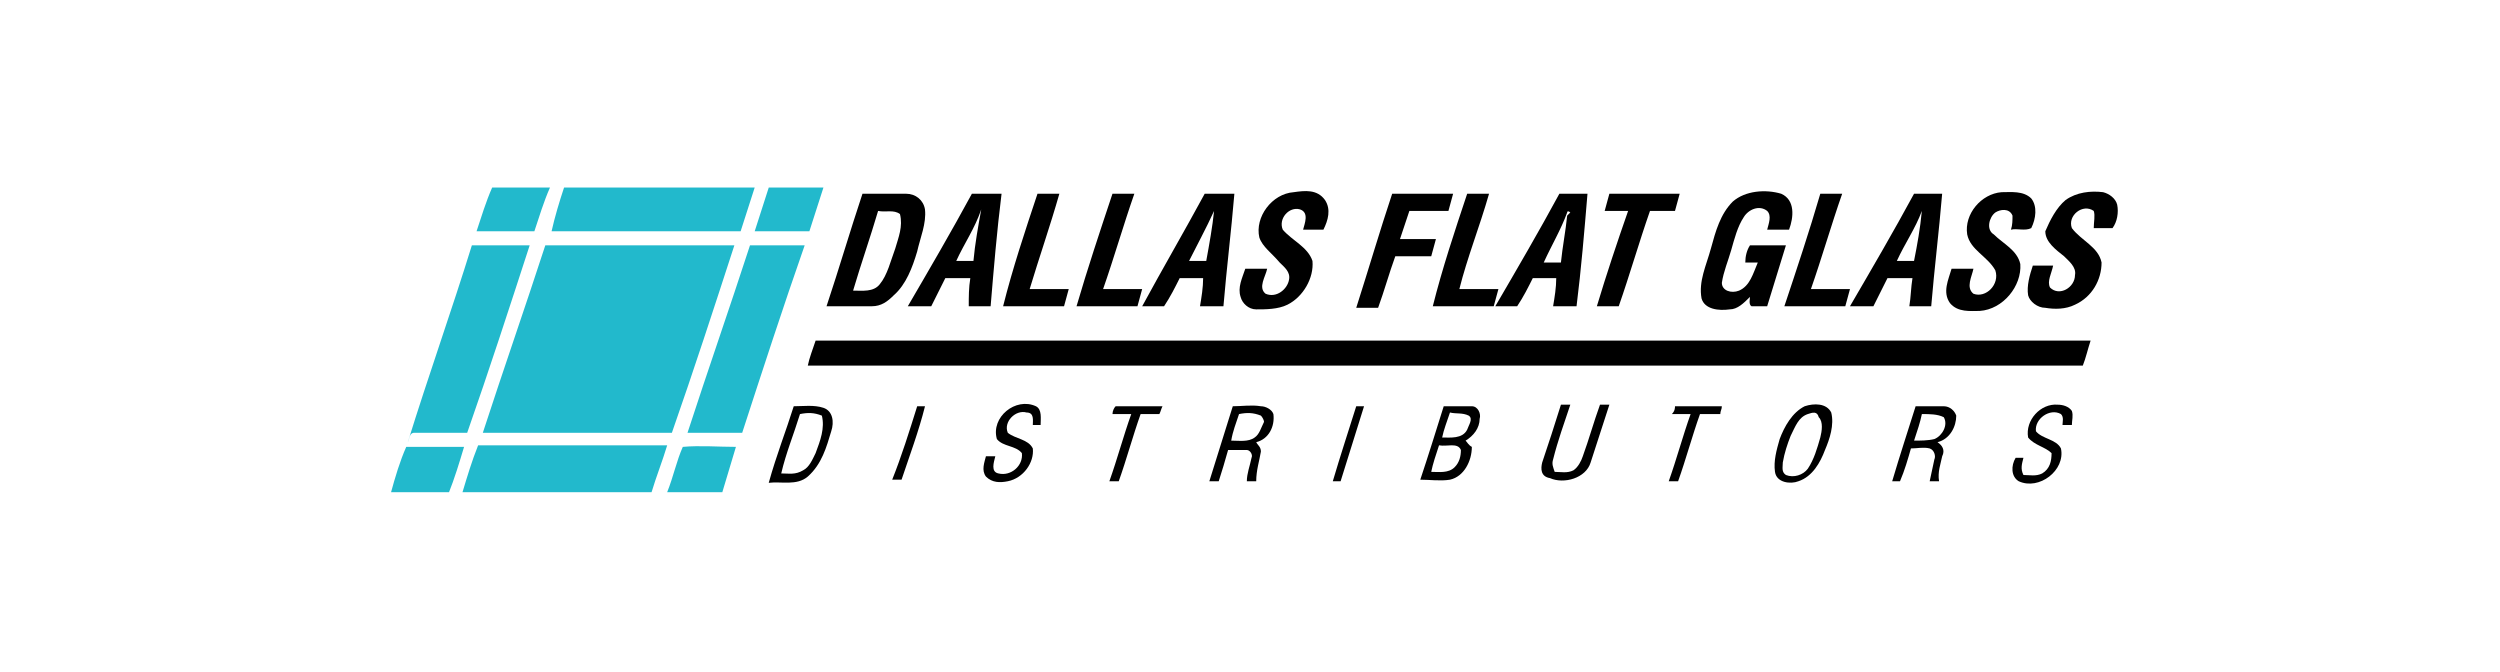<svg fill="none" height="43" viewBox="0 0 160 43" width="160" xmlns="http://www.w3.org/2000/svg" xmlns:xlink="http://www.w3.org/1999/xlink"><clipPath id="a"><path d="m25 12h110.6v19.5h-110.6z"/></clipPath><g clip-path="url(#a)"><path d="m30.5 14.8c.3-.9.6-1.9 1-2.8h3.7c-.4.9-.7 1.9-1 2.8-1.2 0-2.4 0-3.7 0z" fill="#22b9cc"/><path d="m36.101 12h12.2c-.3.9-.6 1.9-.9 2.8-4 0-8.1 0-12.1 0 .2-.9.5-1.9.8-2.8z" fill="#22b9cc"/><path d="m49.201 12h3.5c-.3.9-.6 1.9-.9 2.8-1.2 0-2.3 0-3.5 0 .3-.9.6-1.9.9-2.8z" fill="#22b9cc"/><path d="m30.2 15.7h3.7c-1.3 4-2.6 8-4 12-1.1 0-2.3 0-3.4 0-.3 0-.3.4-.4.6 1.3-4.2 2.8-8.4 4.1-12.6z" fill="#22b9cc"/><path d="m34.9 15.7h12.1c-1.3 4-2.6 8-4 12-4 0-8.1 0-12.1 0 1.3-4 2.7-8 4-12z" fill="#22b9cc"/><path d="m48 15.7h3.5c-1.4 4-2.7 8-4 12-1.2 0-2.3 0-3.5 0 1.3-4 2.7-8 4-12z" fill="#22b9cc"/><path d="m26 28.6h3.7c-.3 1-.6 2-1 3-1.2 0-2.5 0-3.7 0 .3-1.1.6-2.1 1-3z" fill="#22b9cc"/><path d="m29.6 31.5c.3-1 .6-2 1-3h12.1c-.3 1-.7 2-1 3-4 0-8 0-12.1 0z" fill="#22b9cc"/><path d="m42.699 31.5c.4-1 .6-2 1-2.9 1.1-.1 2.3 0 3.4 0-.3 1-.6 2-.9 3-1.1-.1-2.3-.1-3.5-.1z" fill="#22b9cc"/><g fill="#000"><path d="m80.598 15.2c-.3-1.3.8-2.8 2.2-2.9.7-.1 1.5-.2 2 .5.4.6.2 1.3-.1 1.9-.4 0-.9 0-1.3 0 .1-.4.4-1.1-.2-1.3-.7-.2-1.4.6-1.1 1.3.6.7 1.6 1.1 1.9 2 .1 1.1-.6 2.3-1.6 2.8-.6.3-1.4.3-2 .3-.5 0-.9-.4-1-.8-.2-.6.1-1.2.3-1.8h1.4c-.1.5-.6 1.2-.1 1.6.7.3 1.4-.3 1.5-.9.1-.5-.3-.8-.6-1.1-.5-.6-1.1-1-1.3-1.6z"/><path d="m110.899 12.9c.8-.7 2.1-.8 3.1-.5.9.4.8 1.5.5 2.3-.5 0-.9 0-1.4 0 .1-.4.3-.9 0-1.2-.5-.4-1.2-.1-1.5.4-.4.6-.6 1.4-.8 2.1s-.5 1.4-.6 2.1c0 .5.6.7 1.1.5.7-.3.9-1.1 1.2-1.8-.3 0-.6 0-.8 0 0-.4.1-.8.3-1.1h2.3c-.4 1.3-.8 2.6-1.2 3.9-.3 0-.7 0-1 0-.2-.1-.1-.5-.1-.6-.4.4-.8.8-1.3.8-.7.1-1.6 0-1.8-.7-.2-1.1.3-2.1.6-3.2s.6-2.2 1.4-3z"/><path d="m125.9 15c-.2-1.3.9-2.6 2.2-2.7.6 0 1.4-.1 1.9.4.4.5.3 1.3 0 1.9-.4.2-.9 0-1.3.1.1-.3.1-.6.1-.9-.2-.5-.8-.4-1.1-.2-.4.3-.6 1.1-.1 1.4.6.6 1.5 1 1.7 1.9.1 1.4-1.1 2.9-2.6 3-.6 0-1.4.1-1.9-.5-.5-.7-.1-1.5.1-2.2h1.4c-.1.5-.5 1.2 0 1.6.8.3 1.7-.6 1.4-1.5-.5-.9-1.6-1.3-1.8-2.3z"/><path d="m132.2 12.8c.7-.5 1.6-.6 2.4-.5.4.1.8.4.9.8.1.5 0 1.1-.3 1.5-.4 0-.8 0-1.2 0 0-.4.1-.8 0-1.1-.7-.5-1.7.3-1.4 1.1.6.8 1.7 1.2 1.9 2.2 0 1.1-.6 2.2-1.7 2.7-.6.3-1.3.3-1.9.2-.5 0-1-.4-1.1-.8-.1-.6.1-1.3.3-1.9h1.3c-.1.5-.4 1-.2 1.4.6.6 1.6 0 1.6-.8.1-.5-.4-.9-.7-1.2-.5-.4-1.2-.9-1.2-1.6.3-.7.7-1.5 1.3-2z"/><path d="m55.198 12.4h2.8c.6 0 1.1.4 1.2 1 .1.9-.3 1.8-.5 2.7-.3 1-.7 2.1-1.5 2.8-.4.4-.8.7-1.4.7-1 0-1.9 0-2.9 0 .8-2.4 1.5-4.8 2.3-7.2zm-.6 6.2c.6 0 1.3.1 1.7-.4.5-.6.7-1.5 1-2.3.2-.7.5-1.4.3-2.2-.4-.3-.9-.1-1.4-.2-.5 1.7-1.1 3.4-1.6 5.1z"/><path d="m62.2 12.4h1.9c-.3 2.4-.5 4.8-.7 7.2-.5 0-1 0-1.4 0 0-.6 0-1.2.1-1.8-.5 0-1 0-1.6 0-.3.6-.6 1.2-.9 1.8-.5 0-1 0-1.5 0 1.4-2.4 2.8-4.8 4.1-7.2zm.6 1c-.4 1.2-1.1 2.2-1.6 3.3h1.1c.1-1.1.3-2.2.5-3.3z"/><path d="m66.399 12.4h1.4c-.6 2.1-1.3 4.1-1.9 6.1h2.5c-.1.4-.2.7-.3 1.1-1.3 0-2.6 0-3.9 0 .6-2.4 1.4-4.8 2.2-7.2z"/><path d="m71.198 12.4h1.4c-.7 2-1.3 4.1-2 6.1h2.5c-.1.4-.2.7-.3 1.1-1.3 0-2.6 0-3.9 0 .7-2.4 1.5-4.8 2.3-7.2z"/><path d="m89.099 12.4h3.9c-.1.4-.2.7-.3 1.1-.8 0-1.7 0-2.5 0-.2.6-.4 1.2-.6 1.8h2.3c-.1.4-.2.7-.3 1.1-.8 0-1.5 0-2.3 0-.4 1.1-.7 2.2-1.1 3.3-.5 0-.9 0-1.4 0 .8-2.5 1.5-4.9 2.3-7.3z"/><path d="m93.899 12.4h1.4c-.6 2.1-1.4 4.1-1.9 6.1h2.5c-.1.4-.2.7-.3 1.1-1.3 0-2.6 0-3.9 0 .6-2.4 1.4-4.8 2.2-7.2z"/><path d="m99.799 12.4h1.8c-.2 2.4-.4 4.8-.7 7.2-.5 0-1 0-1.5 0 .1-.6.2-1.2.2-1.8-.5 0-1 0-1.5 0-.3.6-.6 1.2-1 1.8-.5 0-.9 0-1.4 0 1.4-2.4 2.8-4.8 4.1-7.2zm.5 1.2c-.4 1.1-1 2.1-1.5 3.2h1.1c.1-1 .3-2 .4-3l.2-.2c-.1-.1-.2-.1-.2 0z"/><path d="m102.999 12.4h4.5c-.1.4-.2.7-.3 1.1-.5 0-1 0-1.6 0-.7 2-1.3 4.1-2 6.1-.5 0-.9 0-1.4 0 .6-2 1.3-4.1 2-6.1-.5 0-1 0-1.5 0 .1-.4.2-.7.3-1.1z"/><path d="m116.499 12.4h1.4c-.7 2-1.3 4.1-2 6.1h2.5c-.1.4-.2.7-.3 1.1-1.3 0-2.6 0-3.9 0 .8-2.4 1.6-4.8 2.3-7.2z"/><path d="m122.498 12.4h1.8c-.2 2.4-.5 4.8-.7 7.2-.5 0-1 0-1.4 0 .1-.6.1-1.2.2-1.8-.5 0-1 0-1.6 0-.3.6-.6 1.2-.9 1.8-.5 0-1 0-1.5 0 1.4-2.4 2.8-4.8 4.1-7.2zm.5 1.1c-.4 1.1-1.1 2.1-1.6 3.2h1.1c.2-1 .4-2.1.5-3.2z"/><path d="m73.1 19.6c1.3-2.4 2.7-4.8 4-7.2h1.9c-.2 2.4-.5 4.8-.7 7.2-.5 0-1 0-1.5 0 .1-.6.2-1.2.2-1.8-.5 0-1 0-1.5 0-.3.6-.6 1.2-1 1.8-.4 0-.9 0-1.4 0zm3-2.9h1.1c.2-1.1.4-2.2.5-3.2-.5 1.1-1.1 2.2-1.6 3.2z"/><path d="m52.199 21.8h81.6c-.2.6-.3 1.1-.5 1.6-27.2 0-54.4 0-81.6 0 .1-.5.3-1 .5-1.6z"/><path d="m50.799 26c.6 0 1.3-.1 1.9.1s.7.9.5 1.5c-.3 1-.6 2.1-1.5 2.9-.7.6-1.7.3-2.5.4.5-1.8 1.1-3.3 1.6-4.9zm.4.5c-.4 1.3-.9 2.5-1.2 3.8.5 0 .9.1 1.4-.2.4-.2.6-.7.8-1.1.3-.8.6-1.6.4-2.4-.5-.2-.9-.2-1.4-.1z"/><path d="m58.7 26h.5c-.4 1.6-1 3.2-1.5 4.7-.1 0-.4 0-.6 0 .6-1.5 1.1-3.1 1.6-4.7z"/><path d="m63.8 28.1c-.4-1.4 1.2-2.7 2.5-2.1.4.2.3.8.3 1.2-.2 0-.4 0-.5 0 0-.3.1-.8-.4-.8-.7-.2-1.5.6-1.2 1.3.5.4 1.3.4 1.6 1 .1.9-.6 1.9-1.6 2.1-.5.1-1 .1-1.4-.3-.3-.4-.1-.9 0-1.3h.6c-.1.4-.3 1 .2 1.1.8.2 1.6-.5 1.5-1.3-.4-.5-1.2-.4-1.6-.9z"/><path d="m71.4 26h3c-.1.2-.1.3-.2.5-.4 0-.8 0-1.2 0-.5 1.4-.9 2.9-1.4 4.3-.1 0-.4 0-.6 0 .5-1.4.9-2.9 1.4-4.3-.4 0-.8 0-1.2 0 0-.2.1-.4.2-.5z"/><path d="m78.898 26c.6 0 1.2-.1 1.8 0 .3 0 .7.2.8.5.1.8-.3 1.6-1.1 1.8.1.2.3.3.3.6-.1.6-.3 1.2-.3 1.9-.2 0-.5 0-.6 0 0-.5.2-1 .3-1.5.1-.2-.1-.5-.3-.5-.4 0-.8 0-1.2 0-.2.7-.4 1.4-.6 2-.2 0-.4 0-.6 0 .5-1.6 1-3.2 1.5-4.8zm.4.5c-.2.6-.4 1.1-.5 1.7.5 0 1.1.1 1.5-.2.3-.2.4-.6.6-1 0-.1-.1-.3-.2-.4-.5-.2-.9-.2-1.4-.1z"/><path d="m86.799 26h.5c-.5 1.6-1 3.2-1.5 4.8-.2 0-.4 0-.5 0 .5-1.7 1-3.2 1.5-4.8z"/><path d="m92.398 26h1.8c.4 0 .6.5.5.8 0 .6-.4 1.1-.9 1.4.1.1.2.3.4.4 0 .9-.5 1.9-1.4 2.1-.6.1-1.3 0-1.9 0 .5-1.5 1-3.1 1.5-4.7zm-.1 2c.5 0 1.3.1 1.6-.5.1-.3.4-.7.1-.9-.4-.2-.8-.1-1.2-.2-.2.6-.4 1.1-.5 1.6zm-.2.5c-.2.6-.4 1.2-.5 1.7.5 0 1.1.1 1.5-.3.3-.3.4-.7.4-1.1-.2-.5-.9-.2-1.4-.3z"/><path d="m107.199 26h3c0 .2-.1.3-.1.5-.4 0-.8 0-1.3 0-.5 1.4-.9 2.9-1.4 4.3-.1 0-.4 0-.6 0 .5-1.4.9-2.9 1.4-4.3-.4 0-.8 0-1.2 0 .2-.2.2-.4.2-.5z"/><path d="m115.499 26c.6-.2 1.4-.2 1.7.4.2.8-.1 1.7-.4 2.4-.3.8-.8 1.7-1.7 2-.5.2-1.4.1-1.5-.6s.1-1.4.3-2.1c.3-.8.8-1.7 1.6-2.1zm.2.5c-.6.2-.8.8-1.1 1.4-.2.5-.4 1.1-.5 1.7 0 .3-.1.6.2.8.5.2 1.1 0 1.4-.4.4-.6.6-1.3.8-2 .1-.4.2-1-.1-1.3-.1-.4-.4-.3-.7-.2z"/><path d="m122.6 26h1.8c.4 0 .7.3.8.6 0 .7-.4 1.5-1.2 1.7.3.2.5.5.3.9-.1.5-.3 1-.2 1.6-.2 0-.4 0-.6 0 .1-.5.2-.9.3-1.4.1-.2 0-.6-.3-.7-.4-.1-.8 0-1.2 0-.2.7-.4 1.4-.7 2.1-.1 0-.4 0-.5 0 .5-1.7 1-3.2 1.5-4.8zm-.1 2.2c.4 0 .9 0 1.3-.1.5-.2.9-.9.6-1.4-.4-.2-.9-.2-1.4-.2-.1.5-.3 1.1-.5 1.7z"/><path d="m129.8 28c-.2-1.1.8-2.2 1.9-2.1.3 0 .7.1.9.4.1.3 0 .6 0 .9-.2 0-.4 0-.6 0 0-.2.1-.5-.1-.7-.7-.4-1.7.3-1.6 1.1.4.5 1.3.5 1.6 1.1.3 1.4-1.4 2.7-2.7 2.1-.5-.3-.5-1-.2-1.5h.5c-.1.4-.2.7 0 1.1.4 0 .8.1 1.2-.1.5-.3.6-.8.6-1.3-.4-.4-1.1-.5-1.5-1z"/><path d="m98.7 29.6c.4-1.2.8-2.4 1.2-3.7h.6c-.4 1.2-.8 2.3-1.1 3.5-.1.3 0 .5.1.8.4 0 .8.1 1.2-.1.3-.2.5-.6.6-.9.4-1.1.7-2.2 1.1-3.3h.6c-.4 1.2-.8 2.5-1.2 3.7-.3 1-1.7 1.4-2.6 1-.6-.1-.6-.6-.5-1z"/></g></g></svg>
